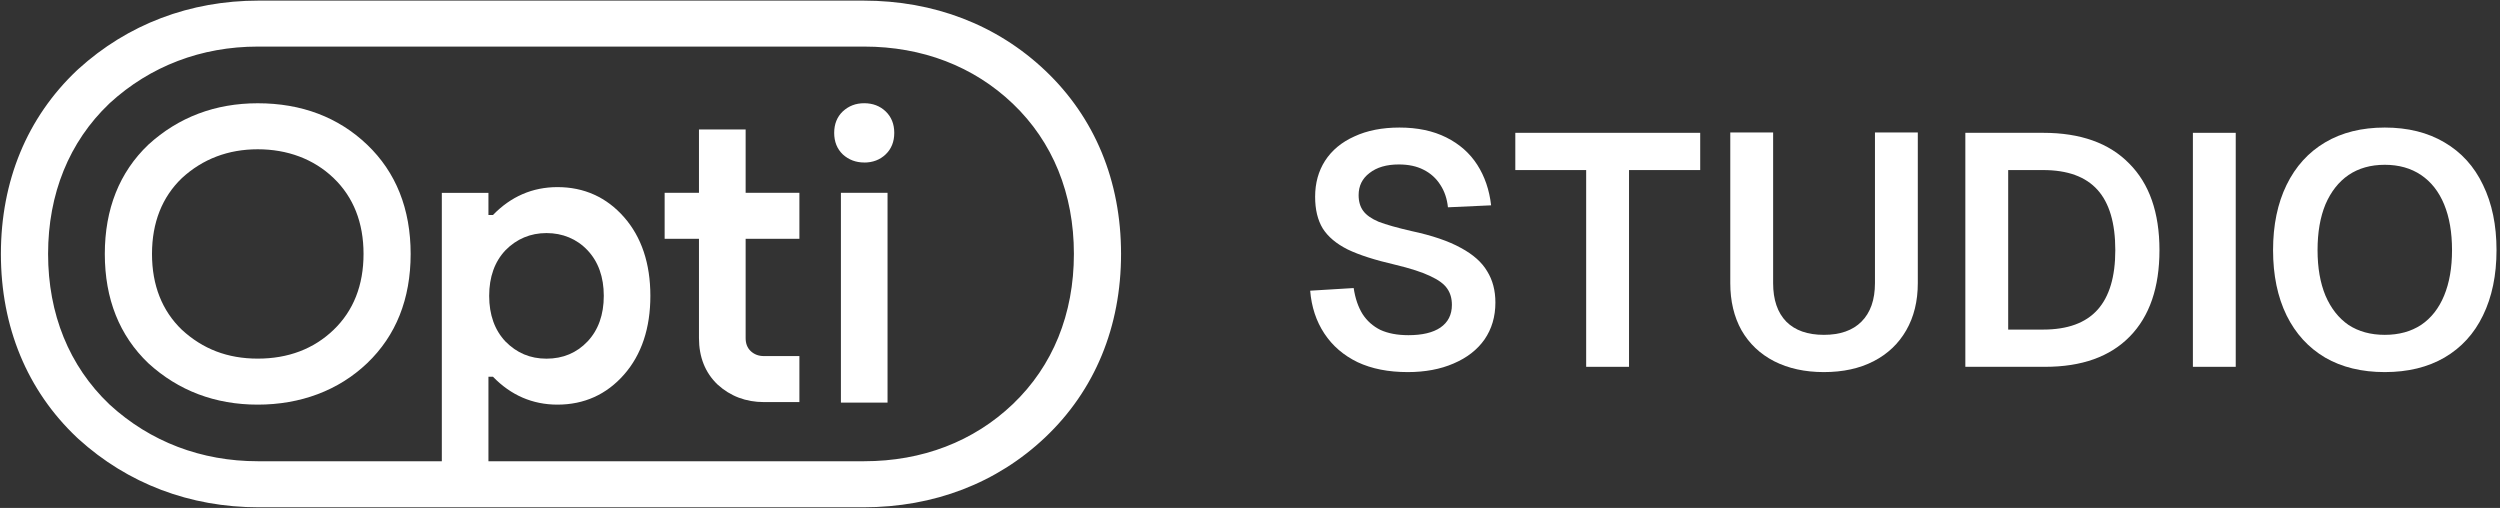 <svg width="443" height="90" viewBox="0 0 443 90" fill="none" xmlns="http://www.w3.org/2000/svg">
<rect x="0" y="0" width="443" height="90" fill="#333333" stroke="none"/>
<path d="M45.676 18.299C38.14 18.299 31.617 20.766 26.28 25.641C21.165 30.524 18.572 37.034 18.572 45C18.572 52.966 21.165 59.476 26.287 64.366C31.61 69.234 38.133 71.701 45.669 71.701C53.205 71.701 59.951 69.227 65.059 64.359C70.173 59.476 72.767 52.966 72.767 45C72.767 37.034 70.173 30.524 65.059 25.641C59.951 20.766 53.428 18.299 45.669 18.299H45.676ZM64.419 45C64.419 50.549 62.63 55.074 59.11 58.451C55.583 61.835 51.064 63.548 45.676 63.548C40.288 63.548 35.921 61.828 32.242 58.451C28.722 55.074 26.934 50.549 26.934 45C26.934 39.451 28.722 34.926 32.235 31.556C35.921 28.165 40.446 26.451 45.676 26.451C50.906 26.451 55.583 28.165 59.11 31.549C62.63 34.926 64.419 39.451 64.419 45Z" fill="white"/>
<path d="M185.202 12.492C176.646 4.39 165.511 0.109 152.996 0.109H45.813C33.665 0.109 22.63 4.297 13.895 12.227L13.6 12.499C4.807 20.83 0.159 32.066 0.159 45C0.159 57.934 4.807 69.177 13.607 77.508L13.902 77.781C22.63 85.703 33.665 89.891 45.813 89.891H152.996C165.511 89.891 176.646 85.61 185.209 77.501C194.002 69.17 198.65 57.934 198.65 45C198.65 32.066 194.002 20.83 185.202 12.492ZM179.476 71.608C172.529 78.232 163.42 81.731 153.133 81.731H45.676C35.691 81.731 26.639 78.282 19.498 71.758L19.34 71.608C12.264 64.853 8.521 55.647 8.521 44.993C8.521 34.339 12.264 25.132 19.333 18.386L19.491 18.235C26.632 11.71 35.691 8.254 45.676 8.254H153.14C163.428 8.254 172.537 11.754 179.476 18.378C186.552 25.132 190.295 34.331 190.295 44.993C190.295 55.654 186.552 64.853 179.483 71.6L179.476 71.608Z" fill="white"/>
<path d="M87.35 66.753C90.525 70.037 94.368 71.701 98.779 71.701C103.506 71.701 107.486 69.908 110.59 66.366C113.679 62.846 115.245 58.157 115.245 52.428C115.245 46.699 113.679 42.01 110.59 38.49C107.479 34.948 103.506 33.156 98.779 33.156C94.368 33.156 90.525 34.819 87.35 38.103H86.552V34.174H78.291V82.484H86.552V66.76H87.35V66.753ZM89.562 44.348C91.56 42.326 94.009 41.3 96.84 41.3C99.67 41.3 102.199 42.326 104.103 44.34C106.021 46.37 106.991 49.087 106.991 52.428C106.991 55.769 106.021 58.487 104.103 60.516C102.192 62.53 99.749 63.556 96.84 63.556C93.93 63.556 91.56 62.53 89.57 60.516C87.652 58.487 86.682 55.769 86.682 52.428C86.682 49.087 87.652 46.37 89.562 44.355V44.348Z" fill="white"/>
<path d="M157.271 34.166H149.01V71.342H157.271V34.166Z" fill="white"/>
<path d="M123.858 22.938V34.166H117.774V42.319H123.858V59.906C123.858 63.283 124.965 66.051 127.149 68.137C129.412 70.202 132.17 71.249 135.367 71.249H141.653V63.097H135.367C134.44 63.097 133.671 62.81 133.032 62.222C132.422 61.642 132.127 60.881 132.127 59.906V42.319H141.653V34.166H132.127V22.938H123.858Z" fill="white"/>
<path d="M153.14 28.803C154.656 28.803 155.935 28.316 156.94 27.355C157.953 26.387 158.464 25.111 158.464 23.548C158.464 21.985 157.953 20.709 156.94 19.741C155.935 18.78 154.656 18.292 153.14 18.292C151.624 18.292 150.396 18.773 149.34 19.741C148.327 20.709 147.817 21.985 147.817 23.548C147.817 25.111 148.327 26.387 149.347 27.362C150.389 28.316 151.667 28.796 153.14 28.796V28.803Z" fill="white"/>
<path d="M249.45 65.934C246.024 65.934 243.065 65.35 240.573 64.182C238.081 62.975 236.115 61.282 234.675 59.102C233.234 56.921 232.397 54.391 232.164 51.51L239.872 51.042C240.145 52.872 240.671 54.41 241.449 55.656C242.228 56.863 243.279 57.797 244.603 58.459C245.965 59.082 247.62 59.394 249.567 59.394C252.02 59.394 253.908 58.946 255.232 58.05C256.594 57.116 257.276 55.773 257.276 54.021C257.276 52.892 257.003 51.938 256.458 51.159C255.913 50.342 254.92 49.602 253.48 48.94C252.039 48.239 249.937 47.558 247.172 46.896C243.629 46.078 240.846 45.183 238.821 44.21C236.797 43.197 235.317 41.952 234.383 40.472C233.487 38.992 233.04 37.124 233.04 34.866C233.04 32.452 233.624 30.33 234.792 28.5C235.999 26.631 237.731 25.191 239.989 24.178C242.247 23.127 244.914 22.602 247.99 22.602C251.183 22.602 253.947 23.186 256.283 24.354C258.619 25.522 260.449 27.137 261.772 29.201C263.096 31.264 263.914 33.659 264.225 36.384L256.575 36.734C256.419 35.216 255.971 33.892 255.232 32.763C254.492 31.595 253.499 30.7 252.253 30.077C251.046 29.454 249.586 29.142 247.873 29.142C245.693 29.142 243.96 29.648 242.676 30.661C241.391 31.634 240.748 32.938 240.748 34.574C240.748 35.703 241.021 36.637 241.566 37.377C242.111 38.117 243.026 38.759 244.311 39.304C245.635 39.81 247.562 40.355 250.092 40.939C253.752 41.718 256.672 42.711 258.852 43.918C261.033 45.086 262.59 46.468 263.524 48.064C264.498 49.621 264.984 51.471 264.984 53.612C264.984 56.104 264.342 58.284 263.057 60.153C261.772 61.983 259.942 63.404 257.568 64.416C255.232 65.428 252.526 65.934 249.45 65.934Z" fill="white"/>
<path d="M281.07 30.135H268.514V23.536H301.276V30.135H288.662V65H281.07V30.135Z" fill="white"/>
<path d="M323.191 65.934C319.843 65.934 316.904 65.292 314.373 64.007C311.881 62.722 309.954 60.892 308.591 58.518C307.268 56.143 306.606 53.359 306.606 50.166V23.478H314.198V50.166C314.198 53.125 314.976 55.403 316.534 56.999C318.091 58.556 320.31 59.335 323.191 59.335C326.072 59.335 328.292 58.556 329.849 56.999C331.445 55.403 332.243 53.125 332.243 50.166V23.478H339.835V50.166C339.835 53.359 339.154 56.143 337.791 58.518C336.429 60.892 334.502 62.722 332.01 64.007C329.518 65.292 326.579 65.934 323.191 65.934Z" fill="white"/>
<path d="M348.259 23.536H362.042C368.66 23.536 373.741 25.346 377.284 28.967C380.866 32.549 382.657 37.669 382.657 44.326C382.657 50.945 380.905 56.045 377.401 59.627C373.897 63.209 368.894 65 362.392 65H348.259V23.536ZM362.042 58.401C366.363 58.401 369.575 57.233 371.678 54.897C373.78 52.561 374.831 49.037 374.831 44.326C374.831 39.538 373.78 35.975 371.678 33.639C369.575 31.303 366.363 30.135 362.042 30.135H355.851V58.401H362.042Z" fill="white"/>
<path d="M388.58 23.536H396.172V65H388.58V23.536Z" fill="white"/>
<path d="M422.585 65.934C418.497 65.934 414.974 65.078 412.015 63.365C409.056 61.613 406.778 59.121 405.182 55.89C403.586 52.619 402.787 48.765 402.787 44.326C402.787 39.888 403.586 36.034 405.182 32.763C406.778 29.493 409.056 26.982 412.015 25.23C414.974 23.478 418.497 22.602 422.585 22.602C426.673 22.602 430.196 23.478 433.155 25.23C436.153 26.982 438.431 29.493 439.988 32.763C441.584 36.034 442.383 39.888 442.383 44.326C442.383 48.765 441.584 52.619 439.988 55.89C438.431 59.121 436.153 61.613 433.155 63.365C430.196 65.078 426.673 65.934 422.585 65.934ZM422.585 59.335C425.077 59.335 427.218 58.751 429.009 57.583C430.8 56.376 432.163 54.644 433.097 52.386C434.031 50.127 434.499 47.441 434.499 44.326C434.499 41.173 434.031 38.467 433.097 36.209C432.163 33.951 430.8 32.218 429.009 31.011C427.218 29.804 425.077 29.201 422.585 29.201C420.093 29.201 417.952 29.804 416.161 31.011C414.409 32.218 413.046 33.951 412.073 36.209C411.139 38.467 410.671 41.173 410.671 44.326C410.671 47.441 411.139 50.127 412.073 52.386C413.046 54.644 414.409 56.376 416.161 57.583C417.952 58.751 420.093 59.335 422.585 59.335Z" fill="white"/>
</svg>

